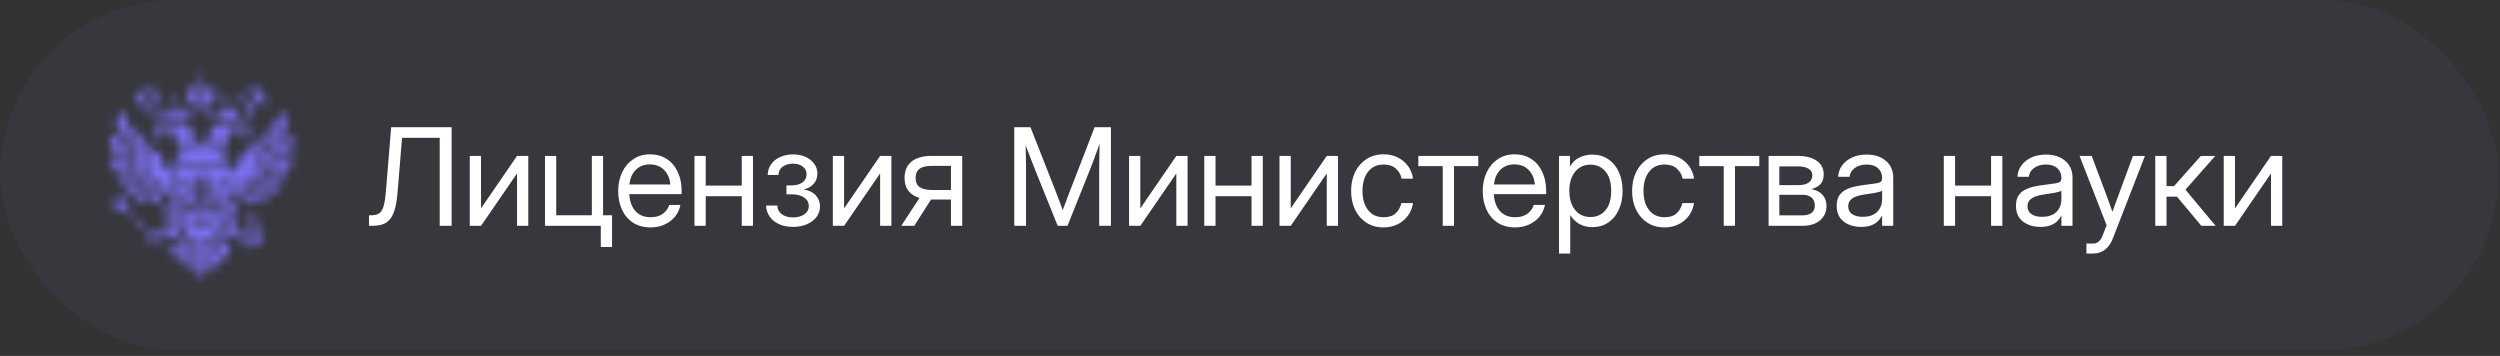 <?xml version="1.0" encoding="UTF-8"?> <svg xmlns="http://www.w3.org/2000/svg" width="295" height="42" viewBox="0 0 295 42" fill="none"><rect x="0" y="0" width="295" height="42" fill="#333333" stroke="none"/><g data-figma-bg-blur-radius="2.75303"><rect width="294.81" height="41.295" rx="20.648" fill="#37373D"></rect><mask id="mask0_2214_137" style="mask-type:alpha" maskUnits="userSpaceOnUse" x="11" y="8" width="25" height="25"><g clip-path="url(#clip1_2214_137)"><path d="M29.874 26.541C29.799 26.541 29.748 26.604 29.748 26.679C29.748 26.755 29.811 26.817 29.874 26.817C29.95 26.817 30 26.755 30 26.679C30 26.604 29.95 26.541 29.874 26.541Z" fill="white"></path><path d="M30.301 27.772C30.301 27.848 30.364 27.91 30.427 27.91C30.502 27.91 30.553 27.848 30.553 27.772C30.553 27.697 30.49 27.634 30.427 27.634C30.352 27.634 30.301 27.697 30.301 27.772Z" fill="white"></path><path d="M29.874 27.634C29.799 27.634 29.748 27.697 29.748 27.772C29.748 27.848 29.811 27.91 29.874 27.91C29.95 27.91 30 27.848 30 27.772C30 27.697 29.95 27.634 29.874 27.634Z" fill="white"></path><path d="M30.842 27.772C30.842 27.848 30.905 27.91 30.968 27.91C31.043 27.91 31.093 27.848 31.093 27.772C31.093 27.697 31.03 27.634 30.968 27.634C30.905 27.634 30.842 27.697 30.842 27.772Z" fill="white"></path><path d="M29.698 25.322L29.723 25.636L29.459 25.599V25.95L29.723 25.925L29.698 26.252H30.05L30.025 25.925L30.289 25.95V25.599L30.025 25.636L30.05 25.322H29.698Z" fill="white"></path><path d="M30.101 26.44V27.559H31.181C31.093 26.981 30.654 26.528 30.101 26.44Z" fill="white"></path><path d="M29.874 27.081C29.799 27.081 29.748 27.144 29.748 27.22C29.748 27.295 29.811 27.358 29.874 27.358C29.95 27.358 30 27.295 30 27.22C30 27.144 29.95 27.081 29.874 27.081Z" fill="white"></path><path d="M30.326 28.514C30.289 28.514 30.201 28.79 30.289 28.991C30.339 29.092 30.44 29.142 30.527 29.117C30.616 29.092 30.641 29.004 30.641 28.941C30.666 28.727 30.465 28.514 30.326 28.514Z" fill="white"></path><path d="M29.422 28.514C29.284 28.514 29.095 28.715 29.095 28.941C29.095 29.004 29.12 29.092 29.208 29.117C29.296 29.142 29.409 29.104 29.447 28.991C29.535 28.803 29.46 28.514 29.422 28.514Z" fill="white"></path><path d="M29.874 28.363C29.761 28.363 29.485 28.928 29.698 29.217C29.736 29.267 29.811 29.305 29.874 29.305C29.95 29.305 30.012 29.28 30.05 29.217C30.264 28.941 29.987 28.363 29.874 28.363Z" fill="white"></path><path d="M28.542 27.772C28.542 27.659 28.567 27.559 28.567 27.559H29.648V27.471V26.679V26.453C29.12 26.541 28.706 26.956 28.58 27.471C28.555 27.509 28.454 27.534 28.379 27.534C27.977 27.483 27.172 27.333 27.172 27.169C27.172 26.93 27.336 26.83 27.499 26.83C27.725 26.83 27.977 26.956 28.178 26.654C27.436 26.692 28.002 25.624 27.399 25.423C27.424 25.699 27.399 26.177 27.298 26.428C27.298 26.428 27.084 26.202 26.833 26.114C26.846 26.315 26.821 26.717 26.72 26.905C26.72 26.905 26.469 26.667 26.192 26.579C26.444 26.93 26.431 27.446 26.368 27.76C26.343 27.848 26.419 27.961 26.607 27.948C26.896 27.936 27.901 27.973 28.341 28.162C28.479 28.212 28.592 28.275 28.655 28.375C28.706 28.501 28.819 28.702 28.957 28.815C29.02 28.589 29.284 28.35 29.459 28.363C29.51 28.363 29.573 28.451 29.585 28.539C29.598 28.463 29.736 28.237 29.874 28.237C30 28.237 30.125 28.426 30.176 28.576C30.188 28.476 30.251 28.375 30.301 28.375C30.477 28.375 30.703 28.526 30.779 28.79C30.842 28.702 31.156 28.313 31.193 28.049H28.567C28.567 27.998 28.542 27.885 28.542 27.772Z" fill="white"></path><path d="M29.209 27.772C29.209 27.848 29.271 27.91 29.334 27.91C29.397 27.91 29.46 27.848 29.46 27.772C29.46 27.697 29.397 27.634 29.334 27.634C29.259 27.634 29.209 27.697 29.209 27.772Z" fill="white"></path><path d="M28.668 27.772C28.668 27.848 28.731 27.91 28.794 27.91C28.869 27.91 28.919 27.848 28.919 27.772C28.919 27.697 28.857 27.634 28.794 27.634C28.731 27.634 28.668 27.697 28.668 27.772Z" fill="white"></path><path d="M18.327 28.313C18.289 28.35 18.176 28.639 18.226 28.815C18.251 28.891 18.289 28.916 18.352 28.916C18.427 28.916 18.465 28.878 18.477 28.803C18.503 28.627 18.377 28.35 18.327 28.313Z" fill="white"></path><path d="M19.256 29.092C19.193 29.154 19.131 29.205 19.105 29.23C19.131 29.255 19.193 29.293 19.281 29.293C19.332 29.293 19.369 29.28 19.42 29.255C19.508 29.117 19.42 28.966 19.382 28.928C19.357 28.966 19.319 29.029 19.256 29.092Z" fill="white"></path><path d="M18.917 28.752C19.005 28.652 19.043 28.589 19.018 28.526C18.98 28.451 18.779 28.212 18.515 27.961C18.503 28.011 18.49 28.061 18.477 28.124C18.654 28.363 18.729 28.627 18.666 28.84C18.691 28.853 18.704 28.865 18.704 28.865C18.767 28.878 18.855 28.803 18.917 28.752Z" fill="white"></path><path d="M19.257 28.765C19.269 28.727 19.257 28.69 19.244 28.664C19.232 28.652 19.232 28.652 19.232 28.652C19.219 28.652 19.181 28.69 19.143 28.74C19.118 28.777 19.081 28.815 19.043 28.866C19.005 28.916 18.955 28.953 18.93 28.979C18.892 29.016 18.855 29.054 18.855 29.067C18.855 29.067 18.855 29.079 18.867 29.079C18.88 29.092 18.905 29.104 18.93 29.104C18.968 29.104 19.043 29.092 19.156 28.966C19.219 28.878 19.244 28.803 19.257 28.765Z" fill="white"></path><path d="M17.61 27.446C17.61 27.446 17.573 27.483 17.56 27.521C17.61 27.521 17.686 27.534 17.736 27.546C17.736 27.496 17.723 27.421 17.736 27.358C17.673 27.37 17.623 27.421 17.61 27.446Z" fill="white"></path><path d="M18.276 27.521C18.276 27.521 18.791 27.986 18.967 28.149C19.005 28.187 19.068 28.2 19.118 28.162C19.156 28.149 19.193 28.124 19.231 28.112C19.746 27.923 20.601 27.91 20.915 27.923C21.103 27.936 21.166 27.823 21.154 27.735C21.091 27.446 21.078 26.918 21.33 26.553C21.066 26.641 20.802 26.88 20.802 26.88C20.714 26.692 20.676 26.29 20.689 26.089C20.45 26.177 20.224 26.403 20.224 26.403C20.123 26.151 20.098 25.674 20.123 25.398C19.52 25.599 20.086 26.667 19.344 26.629C19.545 26.93 19.797 26.805 20.023 26.805C20.186 26.805 20.375 26.905 20.349 27.144C20.324 27.32 19.344 27.534 18.942 27.534C18.666 27.534 18.477 27.446 18.339 27.257C18.276 27.169 18.201 27.119 18.125 27.131C18.025 27.144 17.924 27.245 17.924 27.471C17.924 27.634 17.987 27.986 18.176 27.986C18.326 27.973 18.326 27.697 18.276 27.521Z" fill="white"></path><path d="M17.284 27.358C17.309 27.37 17.334 27.358 17.346 27.345C17.271 27.445 17.271 27.508 17.309 27.546C17.359 27.596 17.397 27.508 17.522 27.37C17.648 27.232 17.736 27.194 17.686 27.144C17.648 27.106 17.585 27.106 17.485 27.194C17.497 27.169 17.497 27.144 17.497 27.119C17.459 26.993 17.259 26.842 17.158 26.842C17.145 26.842 17.133 26.842 17.108 26.855C17.158 26.779 17.145 26.717 17.108 26.692C17.07 26.654 17.057 26.679 17.02 26.729C17.02 26.692 17.02 26.654 16.982 26.604C16.819 26.365 15.977 25.561 15.788 25.485C15.675 25.435 15.637 25.498 15.637 25.498C15.637 25.498 15.575 25.536 15.625 25.661C15.713 25.85 16.517 26.692 16.756 26.842C16.806 26.88 16.844 26.88 16.881 26.88C16.831 26.918 16.819 26.943 16.844 26.981C16.869 27.006 16.932 27.018 17.007 26.968C17.007 26.981 16.995 26.993 16.995 27.018C17.007 27.119 17.171 27.32 17.284 27.358Z" fill="white"></path><path d="M17.887 27.948C17.887 27.86 17.723 27.722 17.535 27.722C17.259 27.722 17.133 27.898 17.133 27.986C17.133 28.162 17.296 28.174 17.346 28.187C17.547 28.2 17.862 27.999 17.887 27.948Z" fill="white"></path><path d="M17.648 28.375C17.573 28.476 17.548 28.564 17.56 28.652C17.585 28.765 17.686 28.803 17.786 28.803C17.887 28.803 17.975 28.752 18.025 28.677C18.138 28.514 18.138 28.137 18.101 28.086C18 28.099 17.774 28.212 17.648 28.375Z" fill="white"></path><path d="M15.185 24.48C15.11 24.405 14.947 24.518 14.846 24.468C14.884 24.229 15.059 24.48 15.223 24.304C15.286 24.229 15.248 24.128 15.21 24.091C15.135 24.166 15.034 24.141 15.022 24.103C15.21 23.663 14.846 23.173 14.494 23.236C14.557 23.324 14.582 23.651 14.557 23.739C14.695 23.839 14.595 24.066 14.444 23.99C14.343 23.952 14.167 23.701 14.368 23.525C14.368 23.462 14.255 23.45 14.142 23.601C14.23 23.324 13.703 23.412 13.602 23.475C13.539 23.588 13.476 24.128 13.74 24.028C13.602 24.154 13.614 24.267 13.677 24.267C13.841 24.053 14.079 24.229 14.13 24.329C14.193 24.48 13.979 24.581 13.878 24.455C13.79 24.493 13.489 24.48 13.388 24.405C13.338 24.769 13.828 25.121 14.255 24.92C14.293 24.933 14.318 25.033 14.255 25.108C14.293 25.146 14.394 25.184 14.456 25.108C14.62 24.933 14.368 24.769 14.607 24.719C14.657 24.819 14.557 24.983 14.632 25.071C14.758 25.196 14.921 24.958 15.072 24.945C15.085 24.769 15.311 24.606 15.185 24.48ZM13.878 23.915C13.878 23.915 13.79 23.852 13.891 23.751C13.992 23.651 14.054 23.726 14.054 23.726C14.054 23.726 14.142 23.927 14.18 24.028C14.079 24.003 13.878 23.915 13.878 23.915ZM14.683 24.543C14.632 24.556 14.507 24.656 14.456 24.593L14.18 24.317L14.318 24.166L14.456 24.015L14.733 24.292C14.796 24.367 14.695 24.493 14.683 24.543Z" fill="white"></path><path d="M15.261 24.995C15.236 24.995 15.198 24.995 15.173 25.033C15.148 25.058 15.135 25.108 15.148 25.159C15.16 25.209 15.185 25.272 15.236 25.309C15.286 25.36 15.361 25.398 15.424 25.398C15.449 25.398 15.487 25.398 15.512 25.36C15.575 25.297 15.537 25.171 15.449 25.083C15.386 25.033 15.323 24.995 15.261 24.995Z" fill="white"></path><path d="M14.469 24.166L14.394 24.241L14.318 24.317C14.318 24.317 14.469 24.518 14.595 24.442C14.67 24.317 14.469 24.166 14.469 24.166Z" fill="white"></path><path d="M29.045 23.412C29.045 23.45 28.831 23.563 28.693 23.274C28.542 23.249 28.392 23.198 28.291 23.161C28.467 23.512 28.618 23.802 28.869 23.965C29.233 24.204 29.811 24.153 30 23.89C29.686 23.714 29.296 23.274 29.095 22.834C29.058 22.934 28.982 23.11 28.919 23.224C28.944 23.286 28.995 23.362 29.045 23.412Z" fill="white"></path><path d="M32.538 17.946C32.953 17.77 33.518 17.381 33.782 17.104C33.82 17.154 33.908 17.381 33.606 17.632C33.393 17.82 32.94 18.021 32.601 18.16C32.45 18.386 32.161 18.637 31.747 18.914C32.538 18.788 33.506 18.474 33.971 18.009C34.863 17.142 34.386 16.074 34.272 15.848C33.694 16.564 32.601 17.318 31.571 17.733C31.923 17.783 32.287 17.858 32.538 17.946Z" fill="white"></path><path d="M31.885 16.338C32.4 15.911 32.965 15.056 33.053 14.755C33.166 14.842 33.229 15.081 33.066 15.37C32.789 15.86 32.299 16.275 31.872 16.614C31.859 16.928 31.721 17.293 31.583 17.557C32.211 17.142 32.928 16.501 33.254 16.087C33.681 15.534 33.857 14.981 33.769 14.44C33.794 13.825 33.355 13.196 33.166 13.046C33.053 13.724 32.362 14.88 31.759 15.534C31.834 15.747 31.872 16.061 31.885 16.338Z" fill="white"></path><path d="M31.483 20.308C31.608 20.447 31.734 20.622 31.822 20.773C32.3 20.874 32.878 20.849 32.878 20.849C32.878 20.849 32.84 21.1 32.513 21.113C32.375 21.125 31.923 21.05 31.734 20.987C31.659 21.025 31.307 21.1 30.955 21.15C31.458 21.326 32.174 21.515 32.639 21.515C32.689 21.515 32.727 21.515 32.764 21.515C33.493 21.452 33.87 20.773 33.883 20.384C33.669 20.421 33.292 20.459 32.903 20.459C32.589 20.459 31.96 20.434 31.483 20.308Z" fill="white"></path><path d="M34.511 18.398C33.858 18.738 32.701 19.102 31.797 19.09C32.023 19.228 32.249 19.391 32.387 19.529C32.764 19.504 33.292 19.391 33.594 19.265C33.594 19.316 33.606 19.555 33.254 19.668C33.016 19.743 32.639 19.743 32.375 19.756C32.161 19.894 31.822 20.032 31.545 20.133C31.797 20.17 32.111 20.195 32.4 20.195C32.89 20.195 33.317 20.145 33.594 20.057C33.832 19.969 34.649 19.605 34.511 18.398Z" fill="white"></path><path d="M30.993 21.841C31.269 21.967 31.558 22.055 31.809 22.08C31.809 22.08 31.772 22.319 31.382 22.269C31.169 22.243 30.905 22.08 30.854 22.042C30.691 22.067 30.327 22.055 30.189 22.03C30.616 22.331 31.269 22.683 31.822 22.733C31.847 22.733 31.872 22.733 31.91 22.733C32.488 22.733 32.94 22.155 33.053 21.879C32.463 21.866 31.483 21.64 30.88 21.301C30.917 21.439 30.968 21.628 30.993 21.841Z" fill="white"></path><path d="M30 22.608C30.151 22.771 30.402 22.884 30.402 22.884C30.402 22.884 30.339 23.01 30.189 23.01C30.138 23.01 30.088 22.997 30.038 22.96C29.937 22.897 29.799 22.746 29.799 22.746C29.611 22.721 29.435 22.696 29.259 22.633C29.56 23.01 30.063 23.475 30.603 23.601C30.679 23.626 30.767 23.626 30.842 23.626C31.332 23.626 31.709 23.274 31.822 23.048C31.269 22.972 30.478 22.558 30.063 22.143C30.05 22.319 30.038 22.482 30 22.608Z" fill="white"></path><path d="M26.419 28.752C26.683 28.752 26.871 28.639 26.984 28.375C26.62 28.551 26.205 28.451 25.476 28.225C25.476 28.225 25.187 28.35 25.037 28.363C25.476 28.501 26.13 28.702 26.23 28.953C26.268 29.167 26.155 29.192 26.155 29.192C25.891 28.891 25.602 28.715 24.961 28.526C24.961 28.639 24.936 28.727 24.936 28.727C24.936 28.727 24.798 28.765 24.509 28.715C24.76 28.928 25.363 29.431 25.439 29.996C25.489 30.373 25.225 30.386 25.225 30.386C25.187 29.82 24.949 29.469 24.408 28.878C24.408 28.878 24.32 29.016 24.207 29.079C24.207 29.079 24.006 29.041 23.843 28.941C23.906 29.682 23.943 31.479 23.906 31.768C23.881 31.969 23.755 32.057 23.755 32.057C23.755 32.057 23.642 31.969 23.604 31.768C23.567 31.479 23.604 29.682 23.667 28.941C23.504 29.054 23.303 29.079 23.303 29.079C23.189 29.004 23.102 28.878 23.102 28.878C22.574 29.469 22.323 29.82 22.285 30.386C22.285 30.386 22.021 30.373 22.071 29.996C22.147 29.431 22.75 28.928 23.001 28.715C22.712 28.765 22.574 28.727 22.574 28.727C22.574 28.727 22.549 28.652 22.549 28.526C21.908 28.715 21.619 28.903 21.355 29.192C21.355 29.192 21.229 29.154 21.28 28.953C21.393 28.702 22.034 28.501 22.473 28.363C22.323 28.35 22.034 28.225 22.034 28.225C21.305 28.451 20.878 28.551 20.526 28.375C20.639 28.639 20.827 28.752 21.091 28.752C20.752 28.878 20.4 29.217 20.312 29.569C20.563 30.486 21.355 30.763 21.355 30.763C21.154 30.323 21.242 29.444 22.436 28.84C21.694 29.569 21.418 30.235 21.606 30.863C21.782 31.441 22.373 31.668 22.812 31.68C22.498 30.725 22.637 29.858 23.29 29.18C23.014 29.933 22.624 32.246 23.742 32.635C24.861 32.246 24.471 29.933 24.195 29.18C24.836 29.871 24.974 30.725 24.672 31.68C25.112 31.668 25.69 31.441 25.878 30.863C26.08 30.235 25.791 29.569 25.049 28.84C26.243 29.444 26.331 30.323 26.13 30.763C26.13 30.763 26.921 30.486 27.173 29.569C27.11 29.217 26.758 28.878 26.419 28.752Z" fill="white"></path><path d="M18.678 23.965C18.917 23.802 19.081 23.512 19.256 23.161C19.156 23.198 19.005 23.249 18.854 23.274C18.703 23.55 18.503 23.45 18.503 23.412C18.553 23.362 18.603 23.286 18.641 23.224C18.578 23.11 18.503 22.934 18.465 22.834C18.251 23.274 17.874 23.714 17.56 23.89C17.723 24.141 18.314 24.191 18.678 23.965Z" fill="white"></path><path d="M15.776 18.926C15.361 18.65 15.072 18.399 14.921 18.172C14.582 18.034 14.13 17.833 13.916 17.645C13.615 17.393 13.715 17.167 13.74 17.117C14.004 17.393 14.582 17.783 14.984 17.959C15.236 17.858 15.6 17.783 15.939 17.745C14.921 17.343 13.816 16.577 13.238 15.86C13.125 16.087 12.647 17.155 13.539 18.022C14.017 18.474 14.984 18.801 15.776 18.926Z" fill="white"></path><path d="M15.952 17.544C15.814 17.28 15.675 16.916 15.663 16.602C15.236 16.262 14.758 15.848 14.469 15.358C14.306 15.081 14.369 14.83 14.482 14.742C14.57 15.043 15.135 15.898 15.65 16.325C15.65 16.049 15.701 15.735 15.776 15.496C15.173 14.842 14.482 13.699 14.369 13.008C14.18 13.159 13.74 13.787 13.765 14.403C13.69 14.943 13.866 15.496 14.281 16.049C14.607 16.501 15.324 17.129 15.952 17.544Z" fill="white"></path><path d="M15.713 20.773C15.801 20.622 15.927 20.447 16.052 20.308C15.575 20.447 14.947 20.472 14.62 20.472C14.23 20.472 13.853 20.447 13.64 20.396C13.665 20.786 14.029 21.464 14.758 21.527C14.796 21.527 14.833 21.527 14.884 21.527C15.336 21.527 16.065 21.339 16.567 21.163C16.216 21.113 15.864 21.037 15.788 20.999C15.6 21.05 15.16 21.125 15.009 21.125C14.683 21.113 14.645 20.861 14.645 20.861C14.645 20.861 15.248 20.874 15.713 20.773Z" fill="white"></path><path d="M13.954 20.057C14.23 20.145 14.657 20.195 15.148 20.195C15.437 20.195 15.751 20.17 16.002 20.133C15.726 20.044 15.386 19.894 15.173 19.756C14.896 19.756 14.532 19.743 14.293 19.668C13.941 19.555 13.941 19.316 13.954 19.265C14.255 19.391 14.771 19.504 15.16 19.529C15.298 19.391 15.524 19.228 15.751 19.09C14.846 19.102 13.69 18.738 13.037 18.398C12.886 19.605 13.703 19.969 13.954 20.057Z" fill="white"></path><path d="M15.625 22.746C15.65 22.746 15.675 22.746 15.713 22.746C16.266 22.696 16.919 22.344 17.346 22.042C17.208 22.067 16.856 22.08 16.68 22.055C16.618 22.093 16.366 22.256 16.153 22.281C15.763 22.331 15.725 22.093 15.725 22.093C15.977 22.067 16.266 21.98 16.542 21.854C16.567 21.64 16.618 21.464 16.655 21.326C16.052 21.665 15.072 21.904 14.481 21.904C14.607 22.168 15.059 22.746 15.625 22.746Z" fill="white"></path><path d="M16.693 23.638C16.768 23.638 16.857 23.626 16.932 23.613C17.46 23.488 17.975 23.023 18.276 22.646C18.101 22.696 17.924 22.733 17.736 22.759C17.736 22.759 17.598 22.922 17.497 22.972C17.447 22.997 17.397 23.023 17.346 23.023C17.196 23.023 17.133 22.897 17.133 22.897C17.133 22.897 17.372 22.784 17.535 22.62C17.51 22.495 17.485 22.331 17.485 22.155C17.07 22.583 16.279 22.985 15.726 23.06C15.826 23.286 16.216 23.638 16.693 23.638Z" fill="white"></path><path d="M23.566 9.967C23.566 10.08 23.654 10.181 23.767 10.181C23.881 10.181 23.968 10.08 23.968 9.967C23.968 9.854 23.881 9.753 23.767 9.753C23.654 9.753 23.566 9.854 23.566 9.967Z" fill="white"></path><path d="M23.63 9.515H23.906L23.881 9.188L24.182 9.213V8.949L23.881 8.987L23.906 8.648H23.63L23.655 8.987L23.353 8.949V9.213L23.655 9.188L23.63 9.515Z" fill="white"></path><path d="M22.662 12.832C22.687 12.845 22.725 12.845 22.762 12.845H24.76C24.798 12.845 24.836 12.845 24.861 12.832C24.924 12.807 24.961 12.757 24.974 12.681H22.549C22.561 12.757 22.599 12.807 22.662 12.832Z" fill="white"></path><path d="M24.861 12.53C24.886 12.53 24.898 12.518 24.898 12.493V12.342C24.898 12.317 24.886 12.304 24.861 12.304H22.674C22.649 12.304 22.637 12.317 22.637 12.342V12.493C22.637 12.518 22.649 12.53 22.674 12.53H24.861Z" fill="white"></path><path d="M25.087 12.154C25.137 12.078 25.426 11.538 25.426 10.998C25.426 10.508 24.811 10.231 24.446 10.219C24.408 10.922 24.132 12.028 23.767 12.028C23.428 12.028 23.139 10.935 23.089 10.219C22.725 10.231 22.109 10.508 22.109 10.998C22.109 11.55 22.385 12.091 22.448 12.154H25.087Z" fill="white"></path><path d="M23.767 11.676C23.931 11.676 24.157 11.136 24.207 10.633C24.207 10.533 24.044 10.369 23.767 10.369C23.491 10.369 23.328 10.533 23.328 10.633C23.378 11.098 23.604 11.676 23.767 11.676Z" fill="white"></path><path d="M26.934 19.881C26.934 19.818 26.884 19.756 26.808 19.756H20.739C20.677 19.756 20.614 19.806 20.614 19.881V24.04V24.053V24.078C20.614 24.078 20.601 24.292 20.727 24.556C20.865 24.857 21.368 25.36 22.034 25.699C22.963 26.177 23.516 26.553 23.78 26.767C24.057 26.553 24.597 26.164 25.527 25.699C26.193 25.36 26.695 24.857 26.834 24.556C26.959 24.292 26.934 24.066 26.934 24.066V19.881ZM24.886 21.402L24.898 21.439C24.986 21.741 25.037 22.055 25.074 22.369C25.326 22.57 25.552 22.771 25.74 22.985C26.117 22.558 26.306 22.156 26.318 21.841H26.306C26.13 21.841 25.992 21.703 25.992 21.527C25.992 21.465 26.017 21.414 26.042 21.364C25.879 21.276 25.665 21.251 25.502 21.251C25.351 21.251 25.2 21.264 25.024 21.301C25.012 21.301 25.012 21.301 24.999 21.314L24.949 21.326L24.961 21.289C24.974 21.251 24.999 21.201 24.999 21.175V21.163H25.012C25.514 21.075 25.904 21.113 26.155 21.264C26.205 21.238 26.256 21.213 26.318 21.213C26.494 21.213 26.633 21.351 26.633 21.527C26.633 21.653 26.557 21.753 26.469 21.804C26.482 22.156 26.256 22.62 25.841 23.098C25.866 23.123 25.879 23.148 25.904 23.173C25.916 23.186 25.929 23.211 25.941 23.224L25.954 23.236L25.941 23.249C25.916 23.274 25.904 23.299 25.879 23.324L25.866 23.337L25.853 23.324H25.841C25.828 23.312 25.816 23.287 25.803 23.274C25.791 23.249 25.765 23.236 25.753 23.211C25.703 23.261 25.652 23.312 25.602 23.362L25.564 23.4C25.489 23.45 25.414 23.462 25.351 23.437L25.326 23.425L25.351 23.412C25.477 23.299 25.577 23.198 25.665 23.098C25.502 22.922 25.313 22.746 25.112 22.583C25.125 22.759 25.137 22.935 25.137 23.098C25.137 23.249 25.125 23.412 25.112 23.613V23.626H25.099C25.074 23.638 25.037 23.663 24.986 23.689L24.961 23.701V23.663C24.974 23.462 24.986 23.274 24.986 23.098C24.986 23.035 24.986 22.972 24.986 22.922V22.884C24.986 22.771 24.961 22.407 24.924 22.181H24.911V22.168C24.886 21.967 24.836 21.766 24.798 21.578V21.565L24.811 21.552L24.823 21.54C24.848 21.515 24.873 21.49 24.886 21.465V21.402ZM22.825 20.924C23.076 20.334 23.416 20.007 23.78 20.007C24.145 20.007 24.484 20.334 24.735 20.924L24.748 20.937L24.735 20.949C24.723 20.962 24.685 20.974 24.635 21L24.622 21.012L24.609 21C24.383 20.472 24.082 20.17 23.78 20.17C23.479 20.17 23.177 20.472 22.951 21L22.938 21.012L22.926 21C22.875 20.974 22.838 20.962 22.825 20.949L22.813 20.937L22.825 20.924ZM22.737 21.088C22.825 21.138 23.051 21.251 23.29 21.175C23.504 21.113 23.78 21.113 23.78 21.113C23.78 21.113 24.057 21.113 24.27 21.175C24.509 21.251 24.735 21.138 24.823 21.088C24.836 21.075 24.861 21.088 24.848 21.113C24.823 21.213 24.735 21.477 24.371 21.565C24.019 21.653 23.855 22.055 23.805 22.218C23.805 22.244 23.768 22.244 23.768 22.218C23.717 22.055 23.554 21.653 23.202 21.565C22.825 21.477 22.737 21.226 22.725 21.113C22.7 21.088 22.725 21.075 22.737 21.088ZM23.34 22.093C23.403 22.093 23.466 22.068 23.516 22.043C23.554 22.105 23.579 22.168 23.592 22.206C23.516 22.244 23.441 22.281 23.353 22.281C23.089 22.281 22.863 22.068 22.863 21.791C22.863 21.728 22.875 21.666 22.901 21.615C22.951 21.64 23.001 21.666 23.064 21.691C23.051 21.728 23.039 21.766 23.039 21.804C23.039 21.955 23.177 22.093 23.34 22.093ZM23.202 21.791C23.202 21.766 23.202 21.753 23.215 21.741C23.29 21.779 23.366 21.829 23.416 21.904C23.391 21.917 23.366 21.929 23.34 21.929C23.265 21.929 23.202 21.867 23.202 21.791ZM23.34 22.432C23.453 22.432 23.567 22.394 23.667 22.344C23.692 22.369 23.73 22.47 23.78 22.47C23.818 22.47 23.855 22.369 23.893 22.344C23.994 22.407 24.107 22.432 24.22 22.432C24.396 22.432 24.547 22.357 24.672 22.244C24.672 22.244 24.672 22.256 24.685 22.256C24.748 22.445 24.748 22.709 24.735 22.809C24.723 22.91 24.697 23.023 24.672 23.111C24.635 23.236 24.597 23.324 24.597 23.324C24.597 23.324 24.584 23.349 24.572 23.4C24.534 23.488 24.471 23.663 24.383 23.852C24.195 23.739 23.969 23.676 23.742 23.676C23.529 23.676 23.328 23.726 23.152 23.827C23.076 23.663 23.014 23.5 22.976 23.412C22.951 23.362 22.938 23.324 22.938 23.324C22.938 23.324 22.888 23.211 22.85 23.073C22.825 22.985 22.8 22.897 22.8 22.809C22.788 22.734 22.788 22.47 22.85 22.269C22.863 22.244 22.875 22.206 22.888 22.181C22.963 22.344 23.139 22.432 23.34 22.432ZM24.207 22.093C24.371 22.093 24.509 21.955 24.509 21.791C24.509 21.753 24.496 21.716 24.484 21.678C24.547 21.653 24.597 21.628 24.647 21.603C24.672 21.666 24.685 21.716 24.685 21.779C24.685 22.043 24.471 22.269 24.195 22.269C24.107 22.269 24.019 22.244 23.944 22.193C23.956 22.143 23.981 22.093 24.019 22.03C24.082 22.08 24.145 22.093 24.207 22.093ZM24.132 21.892C24.182 21.829 24.258 21.766 24.333 21.728C24.346 21.741 24.346 21.766 24.346 21.779C24.346 21.854 24.283 21.917 24.207 21.917C24.17 21.929 24.145 21.917 24.132 21.892ZM21.229 21.188C21.292 21.188 21.342 21.213 21.393 21.238C21.556 21.138 21.77 21.075 22.046 21.075C22.197 21.075 22.348 21.088 22.524 21.113H22.549V21.125C22.561 21.15 22.574 21.201 22.586 21.238L22.599 21.276L22.549 21.264C22.536 21.264 22.511 21.251 22.498 21.251C22.335 21.226 22.184 21.213 22.046 21.213C21.87 21.213 21.657 21.238 21.493 21.326C21.518 21.377 21.544 21.427 21.544 21.49C21.544 21.666 21.405 21.804 21.229 21.804C21.242 22.105 21.443 22.507 21.807 22.947C21.996 22.734 22.222 22.533 22.473 22.331C22.511 22.017 22.561 21.716 22.649 21.402L22.662 21.364L22.687 21.389C22.712 21.414 22.725 21.439 22.75 21.465C22.762 21.477 22.762 21.477 22.762 21.477L22.775 21.49V21.502C22.725 21.691 22.687 21.892 22.662 22.093V22.105H22.649C22.624 22.256 22.611 22.457 22.599 22.658C22.586 22.797 22.586 22.922 22.586 23.035C22.586 23.186 22.599 23.337 22.611 23.525V23.55L22.586 23.538C22.549 23.525 22.511 23.513 22.486 23.513H22.473V23.5C22.461 23.362 22.448 23.198 22.448 23.035C22.448 22.859 22.461 22.683 22.473 22.52C22.272 22.683 22.084 22.859 21.92 23.035C22.059 23.186 22.222 23.337 22.41 23.5L22.436 23.525L22.398 23.538C22.335 23.55 22.272 23.55 22.209 23.525C22.046 23.387 21.92 23.261 21.82 23.148C21.795 23.173 21.782 23.198 21.757 23.224L21.744 23.249C21.719 23.261 21.682 23.274 21.657 23.287L21.644 23.299L21.631 23.287C21.619 23.274 21.619 23.274 21.606 23.261C21.594 23.261 21.594 23.249 21.581 23.249L21.569 23.236L21.581 23.224C21.631 23.161 21.682 23.098 21.732 23.048C21.317 22.57 21.104 22.118 21.104 21.766C21.003 21.716 20.928 21.603 20.928 21.477C20.903 21.339 21.041 21.188 21.229 21.188ZM24.785 25.071C24.597 25.573 24.346 25.913 24.082 26.064C24.057 26.214 23.931 26.327 23.768 26.327C23.604 26.327 23.479 26.214 23.453 26.064C23.177 25.913 22.938 25.573 22.75 25.083L22.737 25.071L22.875 25.033V25.046C23.039 25.473 23.24 25.762 23.453 25.913C23.504 25.787 23.617 25.699 23.755 25.699C23.893 25.699 24.006 25.787 24.057 25.913C24.27 25.762 24.471 25.473 24.635 25.058V25.046H24.647C24.685 25.046 24.723 25.058 24.748 25.058H24.773L24.785 25.071ZM23.491 25.046C23.491 24.945 23.529 24.681 23.567 24.581C23.617 24.543 23.692 24.518 23.768 24.518C23.855 24.518 23.931 24.543 23.994 24.593C24.031 24.694 24.057 24.945 24.057 25.046C24.057 25.146 23.818 25.222 23.78 25.234C23.73 25.222 23.491 25.159 23.491 25.046ZM26.708 24.04C26.695 24.066 26.67 24.078 26.645 24.091C26.62 24.103 26.582 24.103 26.544 24.116H26.519C26.469 24.116 26.419 24.103 26.381 24.091C26.369 24.078 26.356 24.078 26.343 24.066C26.256 24.078 26.092 24.128 26.042 24.154C26.067 24.154 26.281 24.179 26.444 24.292C26.519 24.329 26.658 24.367 26.708 24.367C26.708 24.392 26.457 24.568 25.992 24.468L25.866 24.442C25.652 24.38 25.439 24.355 25.225 24.38C25.25 24.392 25.275 24.392 25.288 24.405C25.351 24.43 25.401 24.455 25.451 24.48C25.464 24.48 25.464 24.493 25.464 24.493C25.477 24.493 25.489 24.493 25.502 24.493C25.527 24.493 25.539 24.505 25.564 24.505C25.59 24.518 25.615 24.53 25.64 24.543C25.677 24.568 25.703 24.593 25.728 24.618C25.74 24.631 25.753 24.656 25.753 24.669C25.765 24.706 25.753 24.744 25.728 24.782C25.64 24.882 25.552 24.882 25.451 24.782C25.451 24.782 25.439 24.769 25.439 24.757C25.426 24.744 25.389 24.706 25.376 24.656C25.376 24.644 25.363 24.631 25.363 24.618H25.351C25.313 24.581 25.275 24.556 25.225 24.543C25.137 24.505 25.049 24.48 24.974 24.468C24.949 24.468 24.936 24.468 24.911 24.455C24.986 24.505 25.049 24.556 25.087 24.618L25.099 24.631C25.15 24.706 25.137 24.782 25.175 24.845C25.25 25.008 25.275 25.008 25.338 25.071C25.275 25.096 24.898 25.083 24.71 24.832C24.697 24.82 24.697 24.807 24.685 24.794C24.647 24.706 24.609 24.593 24.584 24.53C24.559 24.455 24.597 24.392 24.559 24.367C24.509 24.342 24.484 24.38 24.484 24.38C24.484 24.38 24.484 24.38 24.471 24.392L24.459 24.405C24.446 24.417 24.433 24.43 24.433 24.442L24.421 24.455C24.408 24.468 24.408 24.48 24.408 24.48L24.396 24.493C24.396 24.505 24.383 24.505 24.383 24.505L24.371 24.518C24.358 24.53 24.346 24.53 24.333 24.518L24.32 24.53C24.32 24.53 24.308 24.543 24.295 24.543C24.27 24.556 24.245 24.556 24.22 24.556C24.195 24.556 24.17 24.543 24.17 24.518C24.17 24.505 24.17 24.493 24.182 24.48H24.17C24.157 24.48 24.145 24.493 24.119 24.493C24.094 24.493 24.082 24.48 24.069 24.468C24.057 24.455 24.057 24.43 24.069 24.417C24.082 24.405 24.069 24.405 24.069 24.405C24.057 24.417 24.031 24.43 24.019 24.442C24.006 24.455 23.981 24.442 23.969 24.43C23.956 24.417 23.944 24.405 23.944 24.38V24.355V24.342V24.329C23.944 24.329 23.944 24.329 23.944 24.317H23.931H23.918C23.918 24.317 23.918 24.317 23.906 24.317C23.868 24.304 23.83 24.304 23.805 24.292H23.793C23.793 24.292 23.793 24.292 23.78 24.292C23.755 24.304 23.717 24.317 23.68 24.329C23.68 24.329 23.68 24.329 23.667 24.329H23.654C23.642 24.329 23.642 24.329 23.629 24.342C23.629 24.342 23.629 24.329 23.617 24.329C23.617 24.329 23.617 24.317 23.604 24.317C23.617 24.304 23.617 24.292 23.617 24.292V24.279C23.617 24.279 23.617 24.279 23.604 24.279C23.592 24.279 23.567 24.279 23.554 24.279C23.554 24.292 23.554 24.304 23.541 24.317L23.529 24.329C23.529 24.342 23.529 24.355 23.529 24.355V24.367V24.38C23.529 24.392 23.529 24.417 23.516 24.43C23.504 24.442 23.479 24.442 23.466 24.442C23.453 24.442 23.453 24.43 23.441 24.43C23.428 24.43 23.428 24.417 23.416 24.417C23.416 24.417 23.416 24.417 23.403 24.405C23.403 24.405 23.403 24.405 23.391 24.392C23.391 24.392 23.391 24.38 23.378 24.38V24.392C23.378 24.392 23.378 24.392 23.378 24.405L23.391 24.417C23.391 24.417 23.403 24.43 23.403 24.442C23.416 24.455 23.403 24.48 23.403 24.493C23.391 24.518 23.366 24.518 23.34 24.518C23.34 24.518 23.328 24.518 23.315 24.518C23.303 24.518 23.303 24.505 23.29 24.505C23.303 24.518 23.303 24.53 23.303 24.556C23.303 24.581 23.277 24.593 23.252 24.593C23.24 24.593 23.215 24.593 23.202 24.593C23.202 24.593 23.189 24.593 23.189 24.581C23.189 24.581 23.177 24.568 23.164 24.568C23.152 24.556 23.152 24.556 23.139 24.556C23.127 24.568 23.114 24.568 23.102 24.556L23.089 24.543C23.076 24.53 23.064 24.518 23.064 24.505V24.493C23.064 24.493 23.064 24.493 23.064 24.48V24.468L23.051 24.455L23.039 24.442C22.976 24.392 22.913 24.568 22.913 24.568C22.674 25.046 22.134 25.134 22.134 25.108C22.134 25.096 22.26 25.046 22.297 24.87C22.323 24.769 22.323 24.744 22.373 24.656C22.385 24.644 22.385 24.631 22.398 24.618C22.436 24.568 22.486 24.53 22.549 24.493C22.524 24.493 22.511 24.493 22.486 24.505C22.41 24.518 22.323 24.543 22.235 24.581C22.197 24.593 22.147 24.631 22.109 24.656C22.109 24.656 22.096 24.656 22.096 24.669C22.096 24.681 22.096 24.694 22.084 24.706C22.071 24.732 22.059 24.769 22.034 24.794C22.034 24.807 22.021 24.807 22.008 24.82L21.996 24.832C21.908 24.933 21.807 24.933 21.719 24.845C21.707 24.832 21.707 24.82 21.707 24.807C21.694 24.769 21.694 24.744 21.694 24.706C21.707 24.681 21.719 24.656 21.732 24.631C21.744 24.606 21.77 24.593 21.795 24.581C21.82 24.568 21.845 24.556 21.87 24.543C21.883 24.543 21.908 24.53 21.933 24.53C21.946 24.53 21.958 24.53 21.971 24.53C21.971 24.518 21.983 24.518 21.983 24.518C22.008 24.505 22.034 24.493 22.059 24.48C22.084 24.468 22.109 24.455 22.134 24.442C22.147 24.442 22.159 24.43 22.172 24.43C21.971 24.417 21.757 24.442 21.556 24.505C21.518 24.518 21.481 24.53 21.43 24.53C21.179 24.593 20.714 24.455 20.714 24.43C20.714 24.405 20.827 24.405 20.978 24.329C21.066 24.279 21.141 24.229 21.217 24.216C21.28 24.204 21.405 24.191 21.443 24.191C21.393 24.166 21.166 24.128 21.091 24.116C21.079 24.128 21.066 24.128 21.053 24.141C21.003 24.166 20.953 24.166 20.903 24.166C20.865 24.166 20.827 24.154 20.802 24.141C20.777 24.128 20.752 24.116 20.727 24.091C20.714 24.066 20.689 24.028 20.702 23.965C20.727 23.852 20.827 23.814 20.94 23.852C21.003 23.877 21.053 23.902 21.091 23.94C21.104 23.953 21.104 23.953 21.116 23.965C21.192 23.978 21.28 24.003 21.38 24.053C21.481 24.091 21.556 24.116 21.619 24.128C21.606 24.116 21.581 24.103 21.556 24.091C21.544 24.078 21.518 24.066 21.493 24.053C21.468 24.04 21.443 24.028 21.418 24.015C21.267 23.94 21.129 23.877 21.016 23.751C20.928 23.663 20.915 23.588 20.89 23.513C20.852 23.299 20.752 23.186 20.777 23.173C20.79 23.148 21.141 23.324 21.267 23.462C21.355 23.563 21.368 23.638 21.393 23.701V23.714C21.418 23.789 21.493 23.864 21.606 23.94C21.619 23.953 21.631 23.965 21.657 23.965C21.631 23.927 21.606 23.89 21.581 23.852C21.581 23.839 21.581 23.839 21.569 23.827C21.556 23.814 21.544 23.814 21.531 23.802C21.518 23.789 21.506 23.777 21.493 23.764C21.481 23.739 21.468 23.714 21.456 23.689C21.43 23.613 21.418 23.55 21.443 23.5C21.456 23.475 21.481 23.437 21.544 23.425C21.644 23.4 21.719 23.462 21.757 23.588C21.757 23.613 21.757 23.651 21.757 23.676C21.757 23.701 21.757 23.726 21.744 23.739C21.744 23.751 21.744 23.751 21.732 23.764L21.744 23.777C21.795 23.94 21.92 24.066 22.059 24.154C21.883 24.003 21.795 23.663 21.807 23.651C21.832 23.638 21.996 23.739 22.147 23.789C22.235 23.827 22.297 23.864 22.373 23.902C22.423 23.927 22.461 23.965 22.511 24.003C22.549 24.04 22.586 24.066 22.611 24.103L22.624 24.116C22.649 24.141 22.674 24.166 22.687 24.179C22.7 24.191 22.725 24.204 22.737 24.216C22.788 24.241 22.85 24.216 22.85 24.216C22.863 24.216 22.888 24.204 22.926 24.204C22.926 24.204 22.926 24.191 22.938 24.191C22.951 24.179 22.951 24.179 22.951 24.179C22.976 24.154 23.001 24.141 23.026 24.141C23.026 24.128 23.026 24.128 23.026 24.116C23.039 24.078 23.064 24.04 23.102 24.015C23.114 24.015 23.127 24.003 23.139 24.003C23.152 24.003 23.152 24.003 23.164 24.003C23.177 24.003 23.177 24.003 23.189 24.003C23.202 24.003 23.215 24.003 23.215 24.003C23.227 23.978 23.24 23.965 23.265 23.953C23.265 23.953 23.265 23.953 23.277 23.953C23.328 23.927 23.403 23.94 23.441 23.978C23.466 24.003 23.479 24.028 23.479 24.053C23.479 24.053 23.479 24.066 23.479 24.078C23.479 24.091 23.479 24.103 23.479 24.116C23.479 24.128 23.479 24.154 23.491 24.166C23.529 24.166 23.554 24.166 23.592 24.166H23.604C23.604 24.166 23.604 24.166 23.617 24.166C23.629 24.166 23.654 24.166 23.667 24.179C23.692 24.179 23.717 24.191 23.742 24.191C23.768 24.179 23.793 24.179 23.805 24.179C23.818 24.179 23.843 24.166 23.855 24.166C23.855 24.166 23.855 24.166 23.868 24.166H23.881C23.893 24.166 23.906 24.166 23.918 24.166C23.918 24.141 23.931 24.116 23.931 24.091C23.931 24.066 23.931 24.04 23.944 24.028C23.944 24.015 23.956 24.003 23.969 23.99C23.981 23.978 23.981 23.978 23.994 23.965C24.031 23.94 24.094 23.927 24.132 23.953L24.145 23.965C24.17 23.978 24.182 23.99 24.182 24.015C24.195 24.015 24.22 24.015 24.233 24.015C24.245 24.015 24.258 24.015 24.258 24.028C24.27 24.028 24.27 24.028 24.283 24.04C24.32 24.066 24.346 24.103 24.358 24.141V24.154H24.371C24.383 24.154 24.396 24.154 24.408 24.154H24.421C24.421 24.154 24.547 24.154 24.584 24.166L24.71 24.179C24.723 24.166 24.735 24.154 24.76 24.128C24.785 24.091 24.823 24.066 24.861 24.028C24.898 23.99 24.949 23.953 24.999 23.927C25.074 23.877 25.162 23.864 25.25 23.827C25.502 23.714 25.527 23.576 25.552 23.588C25.577 23.601 25.489 24.015 25.326 24.166C25.464 24.078 25.59 23.953 25.64 23.802C25.64 23.802 25.64 23.789 25.652 23.789C25.652 23.777 25.64 23.777 25.64 23.764C25.64 23.739 25.627 23.726 25.627 23.701C25.627 23.676 25.627 23.651 25.627 23.613C25.665 23.475 25.74 23.425 25.841 23.45C25.904 23.462 25.929 23.5 25.941 23.525C25.966 23.576 25.966 23.638 25.929 23.714C25.916 23.739 25.904 23.764 25.891 23.789C25.879 23.814 25.866 23.827 25.853 23.839C25.841 23.852 25.828 23.852 25.816 23.864C25.816 23.877 25.816 23.877 25.816 23.89C25.791 23.927 25.765 23.965 25.728 24.015C25.74 24.003 25.765 23.99 25.778 23.978C25.904 23.877 25.979 23.814 25.992 23.739C26.017 23.663 26.029 23.588 26.117 23.5C26.23 23.375 26.256 23.337 26.406 23.261C26.444 23.249 26.607 23.198 26.62 23.224C26.633 23.249 26.494 23.299 26.444 23.563C26.419 23.638 26.406 23.764 26.318 23.852C26.218 23.965 26.13 23.99 25.979 24.066L25.954 24.078C25.929 24.091 25.891 24.103 25.866 24.128C25.828 24.154 25.791 24.166 25.765 24.191C25.841 24.179 25.916 24.154 26.017 24.103C26.105 24.066 26.193 24.04 26.281 24.015C26.281 24.003 26.293 23.99 26.306 23.99C26.331 23.953 26.381 23.927 26.457 23.915C26.582 23.877 26.67 23.927 26.695 24.028C26.746 23.978 26.72 24.015 26.708 24.04Z" fill="white"></path><path d="M31.068 19.014C31.445 18.838 32.073 18.424 32.324 18.122C31.973 18.009 31.269 17.934 30.867 17.921C31.696 17.356 31.721 16.149 31.482 15.27C31.294 15.973 30.791 16.539 30.452 16.891C30.477 17.23 30.377 17.833 30.188 18.198C30.465 18.298 30.779 18.461 31.005 18.625C30.854 18.813 30.527 19.115 30.326 19.266C30.502 19.442 30.791 19.781 30.917 19.969C30.729 20.108 30.314 20.271 30.1 20.346C30.201 20.56 30.352 20.949 30.402 21.226C30.163 21.264 29.824 21.289 29.472 21.289C29.485 21.552 29.447 21.955 29.409 22.193C29.082 22.168 28.706 22.03 28.53 21.955C28.442 22.306 28.215 22.658 28.203 22.683C27.889 22.344 27.6 22.206 27.323 22.218V21.992C27.6 21.98 27.889 22.105 28.115 22.319C28.215 22.143 28.316 21.804 28.354 21.628C28.555 21.741 28.869 21.854 29.158 21.892C29.183 21.653 29.208 21.326 29.17 21.062C29.447 21.088 29.761 21.088 30.062 21.025C30.012 20.799 29.824 20.422 29.698 20.221C29.987 20.145 30.326 20.007 30.502 19.906C30.364 19.718 30.1 19.416 29.924 19.266C30.138 19.127 30.452 18.863 30.578 18.7C30.364 18.562 30.05 18.399 29.799 18.311C30.138 17.821 30.226 16.853 30.151 16.413C29.836 17.431 28.944 18.185 28.404 18.537C28.379 18.549 28.354 18.575 28.328 18.6C28.303 18.625 28.203 18.75 28.253 18.901C28.266 18.939 28.266 18.989 28.278 19.014C28.316 19.215 28.316 19.517 28.027 19.793C27.788 20.032 27.474 20.032 27.298 20.02V19.479C27.298 19.404 27.235 19.354 27.172 19.354H26.808L26.645 19.165C26.645 19.165 26.821 19.178 27.022 19.152C27.223 19.14 27.436 19.039 27.436 19.039C27.436 19.039 27.21 19.039 27.11 19.014C26.997 18.989 26.72 18.889 26.494 18.625C26.419 18.524 26.343 18.424 26.293 18.323C26.079 18.147 25.878 17.909 25.727 17.582C25.64 17.368 25.577 17.041 25.564 16.828C25.501 16.891 25.413 16.979 25.313 17.104C25.149 17.331 25.061 17.657 25.061 17.657L24.999 17.896L24.873 17.682C24.86 17.67 24.697 17.393 24.672 17.016C24.659 16.853 24.672 16.69 24.684 16.564C24.622 16.602 24.559 16.639 24.483 16.69C24.182 16.903 24.019 17.142 24.019 17.142C23.855 17.343 23.78 17.506 23.742 17.607C23.704 17.519 23.629 17.356 23.466 17.142C23.466 17.142 23.302 16.903 23.001 16.69C22.925 16.639 22.863 16.602 22.8 16.564C22.812 16.69 22.825 16.853 22.812 17.016C22.787 17.393 22.611 17.67 22.611 17.682L22.486 17.896L22.448 17.682C22.448 17.682 22.36 17.356 22.197 17.13C22.109 17.004 22.021 16.916 21.945 16.853C21.92 17.067 21.87 17.393 21.782 17.607C21.644 17.934 21.43 18.172 21.216 18.348C21.166 18.449 21.103 18.562 21.015 18.65C20.789 18.914 20.513 19.014 20.4 19.039C20.287 19.064 20.073 19.064 20.073 19.064C20.073 19.064 20.299 19.165 20.488 19.178C20.689 19.19 20.865 19.19 20.865 19.19L20.701 19.379H20.337C20.262 19.379 20.211 19.442 20.211 19.504V20.045C20.035 20.057 19.721 20.057 19.482 19.819C19.193 19.542 19.193 19.241 19.231 19.039C19.244 19.002 19.256 18.964 19.256 18.926C19.306 18.763 19.206 18.637 19.181 18.625C19.156 18.6 19.131 18.587 19.105 18.562C18.553 18.185 17.673 17.431 17.359 16.413C17.284 16.853 17.371 17.821 17.711 18.311C17.459 18.411 17.145 18.562 16.932 18.7C17.07 18.851 17.384 19.115 17.585 19.266C17.409 19.416 17.145 19.705 17.007 19.906C17.183 20.007 17.535 20.145 17.811 20.221C17.686 20.434 17.485 20.811 17.447 21.025C17.748 21.088 18.062 21.088 18.339 21.062C18.301 21.326 18.326 21.653 18.352 21.892C18.641 21.854 18.942 21.741 19.156 21.628C19.193 21.804 19.306 22.143 19.395 22.319C19.621 22.105 19.91 21.992 20.186 21.992V22.218C19.922 22.218 19.621 22.357 19.306 22.683C19.294 22.671 19.08 22.319 18.98 21.955C18.804 22.043 18.427 22.168 18.1 22.193C18.05 21.955 18.025 21.552 18.037 21.289C17.686 21.289 17.359 21.264 17.108 21.226C17.145 20.949 17.296 20.56 17.409 20.346C17.195 20.271 16.781 20.108 16.592 19.969C16.718 19.781 17.007 19.442 17.183 19.266C16.982 19.102 16.655 18.813 16.504 18.625C16.731 18.449 17.057 18.298 17.321 18.198C17.133 17.833 17.02 17.23 17.057 16.891C16.718 16.539 16.215 15.973 16.027 15.27C15.788 16.149 15.813 17.368 16.643 17.921C16.241 17.934 15.537 18.009 15.185 18.122C15.424 18.411 16.065 18.838 16.442 19.014C16.153 19.127 15.612 19.416 15.399 19.617C15.688 19.793 16.303 19.994 16.605 20.057C16.429 20.195 16.077 20.598 15.952 20.824C16.19 20.899 16.693 20.962 17.02 20.987C16.919 21.201 16.806 21.578 16.768 21.829C16.932 21.841 17.459 21.816 17.711 21.753C17.686 21.967 17.698 22.357 17.736 22.52C18 22.482 18.364 22.382 18.527 22.306C18.578 22.495 18.754 22.91 18.817 23.01C18.93 22.985 19.055 22.947 19.181 22.91C19.52 22.784 19.91 22.935 20.061 23.261C20.312 23.839 20.211 24.518 19.734 24.38C19.181 24.468 19.558 25.171 19.244 25.398C19.671 25.686 19.809 24.995 20.337 25.108C20.287 25.372 20.287 25.837 20.324 26.026C20.5 25.888 20.739 25.787 20.902 25.774C20.865 25.925 20.827 26.277 20.89 26.503C21.003 26.415 21.706 26.239 21.706 26.239C21.706 26.239 21.43 26.805 21.606 27.345C21.694 27.421 22.347 27.106 22.347 26.918C22.36 27.144 22.096 27.647 21.681 27.735C22.134 28.174 22.536 28.162 22.586 28.162C22.649 28.162 22.712 28.149 22.775 28.124C22.737 28.25 22.724 28.413 22.75 28.526C22.775 28.526 22.8 28.526 22.837 28.526C22.951 28.526 23.051 28.514 23.139 28.463C23.152 28.577 23.202 28.727 23.29 28.828C23.302 28.853 23.328 28.866 23.34 28.878C23.441 28.878 23.692 28.765 23.742 28.69C23.792 28.765 24.044 28.878 24.144 28.878C24.169 28.866 24.182 28.84 24.195 28.828C24.282 28.727 24.333 28.589 24.345 28.463C24.433 28.514 24.534 28.526 24.647 28.526C24.672 28.526 24.697 28.526 24.735 28.526C24.76 28.413 24.747 28.262 24.71 28.124C24.773 28.149 24.835 28.162 24.898 28.162C24.961 28.162 25.351 28.174 25.803 27.735C25.388 27.647 25.112 27.144 25.137 26.918C25.149 27.119 25.79 27.421 25.878 27.345C26.054 26.805 25.778 26.239 25.778 26.239C25.778 26.239 26.481 26.415 26.595 26.503C26.657 26.277 26.62 25.925 26.582 25.774C26.745 25.787 26.984 25.888 27.16 26.026C27.198 25.837 27.21 25.372 27.147 25.108C27.675 24.995 27.801 25.686 28.241 25.398C27.926 25.171 28.316 24.48 27.75 24.38C27.261 24.518 27.172 23.839 27.424 23.261C27.562 22.935 27.964 22.784 28.303 22.91C28.429 22.96 28.555 22.985 28.668 23.01C28.731 22.91 28.907 22.508 28.957 22.306C29.133 22.369 29.497 22.482 29.748 22.52C29.786 22.357 29.786 21.967 29.773 21.753C30.037 21.816 30.565 21.841 30.716 21.829C30.691 21.578 30.565 21.201 30.465 20.987C30.779 20.974 31.281 20.899 31.533 20.824C31.407 20.61 31.055 20.208 30.879 20.057C31.168 19.994 31.797 19.793 32.086 19.617C31.897 19.416 31.369 19.127 31.068 19.014ZM27.022 24.644C27.009 24.681 26.984 24.719 26.959 24.769C26.946 24.782 26.946 24.794 26.934 24.807C26.909 24.832 26.896 24.87 26.871 24.895C26.858 24.907 26.846 24.933 26.833 24.945C26.796 24.983 26.77 25.021 26.733 25.071C26.708 25.096 26.682 25.121 26.657 25.146C26.632 25.171 26.62 25.184 26.595 25.209C26.569 25.234 26.532 25.272 26.494 25.297C26.481 25.31 26.456 25.335 26.444 25.347C26.356 25.423 26.268 25.485 26.18 25.561C26.054 25.649 25.928 25.737 25.79 25.812C25.74 25.837 25.69 25.862 25.64 25.888C24.521 26.466 23.956 26.905 23.792 27.044H23.78C23.616 26.905 23.064 26.453 21.933 25.888C21.882 25.862 21.832 25.837 21.782 25.812C21.644 25.737 21.506 25.649 21.392 25.561C21.292 25.498 21.204 25.423 21.128 25.347C21.103 25.335 21.091 25.31 21.078 25.297C21.041 25.272 21.015 25.234 20.978 25.209C20.953 25.184 20.94 25.171 20.915 25.146C20.89 25.121 20.865 25.096 20.84 25.071C20.802 25.033 20.764 24.983 20.739 24.945C20.726 24.933 20.714 24.907 20.701 24.895C20.676 24.87 20.651 24.832 20.639 24.807C20.626 24.794 20.613 24.782 20.613 24.769C20.588 24.732 20.563 24.681 20.55 24.644C20.4 24.317 20.425 24.053 20.425 24.053V24.041V19.68C20.425 19.605 20.488 19.555 20.55 19.555H20.927H23.792H26.657H27.034C27.11 19.555 27.16 19.617 27.16 19.68V24.041V24.053C27.147 24.041 27.172 24.317 27.022 24.644Z" fill="white"></path><path d="M26.884 12.644C26.971 12.644 27.047 12.568 27.047 12.48C27.047 12.392 26.971 12.317 26.884 12.317C26.796 12.317 26.72 12.392 26.72 12.48C26.72 12.568 26.796 12.644 26.884 12.644Z" fill="white"></path><path d="M26.884 13.573C26.997 13.573 27.085 13.146 27.085 12.945C27.085 12.832 26.997 12.757 26.884 12.757C26.771 12.757 26.683 12.832 26.683 12.945C26.683 13.159 26.771 13.573 26.884 13.573Z" fill="white"></path><path d="M26.783 12.04H26.997L26.959 11.777L27.235 11.802V11.575L26.959 11.613L26.997 11.337H26.783L26.808 11.613L26.544 11.575V11.802L26.808 11.777L26.783 12.04Z" fill="white"></path><path d="M25.916 14.076C25.992 14.088 26.067 14.101 26.143 14.114C26.155 14.114 26.155 14.114 26.168 14.114H26.18H26.205C26.218 14.114 26.23 14.114 26.243 14.114H26.281C26.306 14.114 26.331 14.114 26.344 14.114C26.356 14.114 26.369 14.114 26.394 14.114C26.419 14.114 26.432 14.114 26.457 14.114C26.658 14.101 26.871 14.063 27.047 14.013C27.236 13.975 27.462 13.925 27.675 13.913H27.688C27.701 13.913 27.713 13.913 27.726 13.913H27.738H27.751H27.764H27.776H27.789H27.801H27.814H27.839H27.852C27.864 13.913 27.864 13.913 27.877 13.913C27.939 13.699 28.002 13.435 28.002 13.297C28.002 12.995 27.839 12.669 27.261 12.568C27.261 12.932 27.085 13.812 26.871 13.812H26.846C26.633 13.812 26.457 12.932 26.457 12.568C25.879 12.669 25.715 12.995 25.715 13.297C25.715 13.46 25.791 13.8 25.866 14.026C25.904 14.038 25.904 14.063 25.916 14.076Z" fill="white"></path><path d="M28.919 12.493C28.932 12.493 28.756 12.078 29.032 11.978C29.309 11.865 28.932 11.94 29.133 11.374C29.359 10.709 29.862 10.872 29.862 10.872C29.51 10.595 29.246 10.621 29.045 10.771C28.932 10.859 28.756 11.06 28.63 11.463C28.467 11.978 28.643 12.443 28.919 12.493Z" fill="white"></path><path d="M30.201 11.525C30.226 12.355 31.608 12.694 31.608 12.694C31.608 12.694 30.804 12.116 30.968 11.701C30.968 11.701 31.495 11.927 32.098 11.827C30.817 11.563 31.231 11.161 30.93 10.834C30.616 10.495 30.101 10.457 29.975 10.445C29.648 10.419 29.636 10.432 29.246 10.508C30.101 10.52 30.189 10.972 30.201 11.525Z" fill="white"></path><path d="M30.012 13.071C30.201 12.417 29.862 12.128 29.862 12.128C29.761 12.015 29.233 12.028 29.045 12.153C29.045 12.153 29.548 12.141 29.472 12.87C29.397 13.598 28.404 13.737 28.128 13.774L28.102 13.862C28.567 13.875 29.837 13.724 30.012 13.071Z" fill="white"></path><path d="M24.811 13.058H24.295C24.547 13.749 25.263 13.988 25.74 14.051L25.715 13.975C25.238 13.774 24.974 13.573 24.811 13.058Z" fill="white"></path><path d="M20.651 12.644C20.739 12.644 20.814 12.568 20.814 12.48C20.814 12.392 20.739 12.317 20.651 12.317C20.563 12.317 20.488 12.392 20.488 12.48C20.488 12.568 20.563 12.644 20.651 12.644Z" fill="white"></path><path d="M20.651 13.573C20.764 13.573 20.852 13.146 20.852 12.945C20.852 12.832 20.764 12.757 20.651 12.757C20.538 12.757 20.45 12.832 20.45 12.945C20.45 13.159 20.538 13.573 20.651 13.573Z" fill="white"></path><path d="M20.538 12.04H20.752L20.727 11.777L20.99 11.802V11.575L20.727 11.613L20.752 11.337H20.538L20.576 11.613L20.299 11.575V11.802L20.576 11.777L20.538 12.04Z" fill="white"></path><path d="M19.646 13.925H19.671H19.696H19.709H19.721H19.734H19.747H19.759H19.772H19.784C19.797 13.925 19.809 13.925 19.822 13.925H19.835C20.061 13.938 20.274 13.988 20.463 14.026C20.651 14.063 20.865 14.114 21.053 14.126C21.079 14.126 21.091 14.126 21.116 14.126C21.129 14.126 21.141 14.126 21.166 14.126C21.192 14.126 21.217 14.126 21.229 14.126H21.267C21.28 14.126 21.292 14.126 21.305 14.126H21.33H21.343C21.355 14.126 21.355 14.126 21.368 14.126C21.443 14.114 21.531 14.101 21.594 14.088C21.594 14.076 21.606 14.063 21.606 14.051C21.682 13.825 21.757 13.485 21.757 13.322C21.757 13.021 21.594 12.694 21.016 12.593C21.016 12.958 20.84 13.837 20.626 13.837H20.601C20.387 13.837 20.212 12.958 20.212 12.593C19.634 12.694 19.47 13.021 19.47 13.322C19.47 13.46 19.533 13.724 19.596 13.938C19.634 13.925 19.646 13.925 19.646 13.925Z" fill="white"></path><path d="M17.673 10.872C17.673 10.872 18.176 10.721 18.402 11.374C18.603 11.94 18.226 11.864 18.503 11.977C18.779 12.091 18.603 12.493 18.603 12.493H18.616C18.892 12.443 19.068 11.977 18.905 11.45C18.779 11.048 18.603 10.859 18.49 10.759C18.289 10.62 18.025 10.595 17.673 10.872Z" fill="white"></path><path d="M16.555 11.688C16.718 12.116 15.914 12.681 15.914 12.681C15.914 12.681 17.296 12.342 17.322 11.513C17.334 10.96 17.422 10.507 18.264 10.495C17.887 10.407 17.862 10.407 17.535 10.432C17.422 10.444 16.907 10.482 16.58 10.822C16.266 11.148 16.693 11.55 15.412 11.814C16.027 11.915 16.555 11.688 16.555 11.688Z" fill="white"></path><path d="M18.063 12.87C17.987 12.141 18.49 12.153 18.49 12.153C18.301 12.028 17.774 12.015 17.673 12.128C17.673 12.128 17.334 12.405 17.522 13.071C17.711 13.724 18.967 13.875 19.432 13.875L19.407 13.787C19.131 13.749 18.125 13.598 18.063 12.87Z" fill="white"></path><path d="M23.24 13.058H22.725C22.561 13.586 22.297 13.774 21.807 13.975L21.782 14.051C22.272 13.975 22.988 13.737 23.24 13.058Z" fill="white"></path><path d="M24.421 16.112C24.27 16.35 24.145 16.589 24.057 16.828C24.145 16.74 24.258 16.639 24.396 16.539C24.622 16.376 24.811 16.3 24.823 16.288L25.024 16.2L24.974 16.413C24.974 16.413 24.898 16.727 24.924 17.016C24.936 17.142 24.961 17.255 24.999 17.356C25.049 17.243 25.112 17.104 25.2 16.991C25.439 16.665 25.652 16.552 25.665 16.552L25.816 16.476L25.828 16.639C25.828 16.639 25.866 17.217 25.992 17.506C26.218 18.022 26.633 18.285 26.896 18.411C26.859 18.373 26.821 18.336 26.771 18.285C26.658 18.16 26.52 17.934 26.457 17.456C26.406 17.054 26.557 16.652 26.62 16.526C26.645 16.639 26.695 16.727 26.746 16.753C26.746 16.753 26.733 16.665 26.758 16.552C26.796 16.275 27.11 15.86 27.5 15.597C27.587 15.534 27.65 15.496 27.713 15.458C27.776 15.421 27.826 15.383 27.902 15.345C27.826 15.358 27.713 15.37 27.663 15.383H27.638C27.587 15.383 27.5 15.396 27.412 15.396C27.223 15.396 26.984 15.37 26.808 15.22C26.633 15.081 26.557 14.918 26.532 14.805C26.457 14.805 26.356 14.805 26.218 14.792C26.067 14.78 25.942 14.755 25.854 14.729C25.665 14.855 25.451 14.905 25.2 14.918C25.175 14.918 25.125 14.918 25.087 14.918C25.162 14.981 25.25 15.031 25.351 15.081H25.363L25.301 15.107C25.276 15.132 24.936 15.32 24.421 16.112Z" fill="white"></path><path d="M27.675 14.717C27.587 14.704 27.499 14.704 27.399 14.704C27.399 14.767 27.399 14.817 27.412 14.868C27.424 14.943 27.462 15.006 27.512 15.044C27.587 14.981 27.65 14.88 27.675 14.717Z" fill="white"></path><path d="M27.876 14.139C27.864 14.139 27.864 14.139 27.876 14.139H27.864H27.851H27.839C27.826 14.139 27.801 14.139 27.788 14.139C27.587 14.151 27.386 14.189 27.198 14.239C26.997 14.29 26.783 14.34 26.557 14.34C26.519 14.34 26.469 14.34 26.431 14.34C26.406 14.34 26.381 14.34 26.356 14.34C26.343 14.34 26.331 14.34 26.318 14.34C26.306 14.34 26.281 14.34 26.268 14.34C26.268 14.34 26.268 14.34 26.256 14.34C26.256 14.34 26.256 14.34 26.243 14.34H26.23H26.218C26.218 14.34 26.218 14.34 26.205 14.34H26.193C26.193 14.34 26.193 14.34 26.18 14.34C26.18 14.34 26.18 14.34 26.168 14.34C25.728 14.277 25.414 14.139 25.275 14.063C25.313 14.101 25.351 14.164 25.414 14.227C25.439 14.252 25.464 14.277 25.489 14.302C25.552 14.352 25.615 14.403 25.69 14.453C25.803 14.503 26.205 14.679 26.758 14.604C27.386 14.516 27.5 14.528 27.65 14.528H27.701C27.914 14.541 28.241 14.692 28.379 14.767C28.442 14.642 28.492 14.516 28.53 14.378C28.492 14.34 28.454 14.302 28.366 14.264C28.341 14.252 28.316 14.239 28.279 14.227C28.216 14.202 28.14 14.189 28.052 14.177C27.964 14.151 27.927 14.139 27.876 14.139Z" fill="white"></path><path d="M29.623 16.2C29.636 16.187 29.623 16.187 29.623 16.2C29.598 16.2 29.384 16.325 28.907 16.011C28.442 15.71 28.077 15.571 27.889 15.546C27.839 15.571 27.801 15.596 27.763 15.621C27.7 15.659 27.638 15.684 27.562 15.747C27.537 15.76 27.512 15.785 27.487 15.797C27.499 15.797 27.512 15.81 27.537 15.81C27.977 15.848 28.329 16.124 28.366 16.212C28.366 16.225 28.379 16.225 28.379 16.212C28.429 16.061 28.366 15.948 28.366 15.948C28.366 15.948 28.567 16.074 28.97 16.313C29.372 16.551 29.56 16.288 29.623 16.2Z" fill="white"></path><path d="M27.235 14.956C27.198 14.931 27.173 14.893 27.16 14.843C27.148 14.805 27.135 14.767 27.122 14.729C27.022 14.742 26.896 14.755 26.733 14.78C26.695 14.78 26.67 14.792 26.632 14.792C26.695 14.931 26.833 15.094 27.097 15.157C27.11 15.157 27.135 15.169 27.148 15.169C27.16 15.169 27.185 15.169 27.198 15.182C27.311 15.194 27.411 15.207 27.512 15.207C27.675 15.207 27.889 15.182 28.077 15.132C28.115 15.081 28.165 15.018 28.203 14.956C28.19 14.943 28.178 14.943 28.153 14.931C28.115 14.905 27.977 14.83 27.914 14.805C27.889 14.88 27.851 14.956 27.788 14.993C27.713 15.044 27.625 15.081 27.524 15.081C27.424 15.081 27.336 15.056 27.261 15.006C27.261 14.981 27.248 14.968 27.235 14.956Z" fill="white"></path><path d="M28.58 14.604C28.429 14.993 28.191 15.307 28.015 15.446C29.133 15.144 29.334 15.71 29.334 15.735C29.334 15.76 29.347 15.76 29.359 15.747C29.384 15.722 29.749 15.32 29.485 14.943C29.259 14.642 28.743 14.604 28.58 14.604ZM28.58 14.893C28.618 14.842 28.655 14.742 28.655 14.742C28.743 14.742 28.894 14.767 28.894 14.868C28.781 14.855 28.668 14.855 28.58 14.893Z" fill="white"></path><path d="M20.123 14.868C20.136 14.817 20.136 14.767 20.136 14.704C20.035 14.704 19.947 14.704 19.859 14.717C19.884 14.88 19.947 14.981 20.035 15.044C20.073 15.006 20.111 14.956 20.123 14.868Z" fill="white"></path><path d="M21.405 14.327C21.392 14.327 21.392 14.327 21.38 14.327C21.38 14.327 21.38 14.327 21.367 14.327H21.355H21.342C21.342 14.327 21.342 14.327 21.33 14.327C21.33 14.327 21.33 14.327 21.317 14.327C21.305 14.327 21.279 14.327 21.267 14.327C21.254 14.327 21.242 14.327 21.229 14.327C21.204 14.327 21.179 14.327 21.154 14.327C21.116 14.327 21.066 14.327 21.028 14.327C20.814 14.315 20.601 14.277 20.387 14.227C20.186 14.176 19.998 14.139 19.797 14.126C19.784 14.126 19.759 14.126 19.746 14.126H19.734H19.721C19.671 14.126 19.633 14.126 19.596 14.139C19.508 14.151 19.432 14.164 19.369 14.189C19.332 14.202 19.307 14.214 19.282 14.227C19.194 14.277 19.156 14.315 19.118 14.34C19.156 14.478 19.206 14.604 19.269 14.729C19.395 14.654 19.721 14.503 19.948 14.491H19.998C20.148 14.478 20.262 14.465 20.89 14.566C21.443 14.641 21.845 14.478 21.958 14.415C22.033 14.365 22.096 14.315 22.159 14.264C22.184 14.239 22.209 14.214 22.234 14.189C22.297 14.126 22.348 14.063 22.373 14.026C22.159 14.126 21.857 14.264 21.405 14.327Z" fill="white"></path><path d="M17.912 16.2C17.975 16.288 18.163 16.551 18.565 16.313C18.967 16.074 19.168 15.948 19.168 15.948C19.168 15.948 19.106 16.074 19.156 16.212C19.156 16.225 19.168 16.225 19.168 16.212C19.206 16.124 19.558 15.848 19.998 15.81C20.023 15.81 20.035 15.797 20.048 15.797C20.023 15.785 19.998 15.76 19.973 15.747C19.897 15.697 19.834 15.659 19.771 15.621C19.734 15.596 19.684 15.571 19.646 15.546C19.457 15.584 19.093 15.71 18.628 16.011C18.151 16.325 17.924 16.2 17.912 16.2C17.912 16.187 17.899 16.187 17.912 16.2Z" fill="white"></path><path d="M19.596 14.805C19.533 14.83 19.395 14.905 19.357 14.931C19.344 14.943 19.319 14.943 19.307 14.956C19.344 15.018 19.395 15.081 19.432 15.132C19.621 15.182 19.834 15.207 19.998 15.207C20.098 15.207 20.199 15.194 20.312 15.182C20.324 15.182 20.35 15.182 20.362 15.169C20.375 15.169 20.4 15.157 20.412 15.157C20.676 15.094 20.802 14.943 20.877 14.792C20.852 14.792 20.814 14.792 20.777 14.78C20.613 14.755 20.488 14.742 20.387 14.729C20.375 14.767 20.362 14.805 20.35 14.843C20.324 14.88 20.299 14.918 20.274 14.956C20.262 14.968 20.249 14.981 20.236 14.981C20.161 15.031 20.073 15.056 19.973 15.056C19.872 15.056 19.772 15.031 19.709 14.968C19.671 14.943 19.621 14.868 19.596 14.805Z" fill="white"></path><path d="M18.05 14.943C17.786 15.307 18.151 15.722 18.176 15.747C18.188 15.772 18.201 15.76 18.201 15.735C18.201 15.71 18.389 15.144 19.52 15.446C19.344 15.295 19.093 14.993 18.955 14.604C18.791 14.604 18.276 14.642 18.05 14.943ZM18.955 14.893C18.867 14.855 18.741 14.855 18.641 14.868C18.641 14.767 18.791 14.742 18.879 14.742C18.879 14.742 18.917 14.842 18.955 14.893Z" fill="white"></path><path d="M22.473 14.943C22.436 14.943 22.385 14.943 22.36 14.943C22.109 14.93 21.908 14.88 21.707 14.754C21.631 14.78 21.493 14.805 21.343 14.817C21.217 14.83 21.104 14.83 21.028 14.83C20.991 14.93 20.915 15.094 20.752 15.244C20.576 15.383 20.337 15.42 20.149 15.42C20.061 15.42 19.985 15.408 19.923 15.408H19.897C19.847 15.408 19.734 15.383 19.659 15.37C19.721 15.42 19.784 15.458 19.847 15.483C19.91 15.521 19.973 15.559 20.061 15.621C20.45 15.898 20.765 16.3 20.802 16.576C20.827 16.677 20.815 16.777 20.815 16.777C20.865 16.74 20.915 16.652 20.94 16.551C20.991 16.677 21.154 17.079 21.104 17.481C21.041 17.959 20.903 18.185 20.79 18.31C20.739 18.361 20.702 18.411 20.664 18.436C20.928 18.31 21.343 18.034 21.569 17.531C21.694 17.242 21.732 16.664 21.732 16.664L21.745 16.501L21.895 16.576C21.908 16.576 22.122 16.689 22.36 17.016C22.448 17.129 22.511 17.267 22.561 17.381C22.586 17.293 22.624 17.167 22.637 17.041C22.662 16.752 22.586 16.438 22.586 16.438L22.536 16.225L22.737 16.312C22.75 16.312 22.938 16.401 23.164 16.564C23.303 16.664 23.416 16.765 23.504 16.853C23.416 16.614 23.29 16.363 23.139 16.137C22.612 15.345 22.285 15.156 22.285 15.156L22.197 15.106H22.209C22.31 15.056 22.398 15.006 22.473 14.943Z" fill="white"></path></g></mask><g mask="url(#mask0_2214_137)"><rect x="-1.9" y="-8.017" width="57.508" height="75.946" fill="#7C70F3"></rect></g><path d="M43.541 26.648V25.398H43.853C44.223 25.398 44.518 25.325 44.736 25.179C44.96 25.033 45.132 24.762 45.252 24.366C45.377 23.965 45.471 23.382 45.533 22.616L46.158 15.007H53.291V26.648H51.885V16.257H47.44L46.916 22.687C46.843 23.577 46.713 24.317 46.525 24.905C46.338 25.489 46.044 25.926 45.643 26.218C45.242 26.505 44.687 26.648 43.978 26.648H43.541ZM62.338 26.648H61.01V20.499H60.986L56.76 26.648H55.432V18.398H56.76V24.554H56.783L61.01 18.398H62.338V26.648ZM64.307 26.648V18.398H65.635V25.398H69.838V18.398H71.166V26.648H64.307ZM70.893 29.148V26.648H70.314V25.398H72.221V29.148H70.893ZM76.775 26.835C75.968 26.835 75.278 26.65 74.705 26.28C74.137 25.911 73.703 25.403 73.4 24.757C73.098 24.106 72.947 23.366 72.947 22.538C72.947 21.7 73.106 20.955 73.424 20.304C73.742 19.653 74.182 19.142 74.744 18.773C75.307 18.398 75.953 18.21 76.682 18.21C77.447 18.21 78.111 18.392 78.674 18.757C79.236 19.122 79.669 19.63 79.971 20.28C80.278 20.932 80.432 21.684 80.432 22.538V22.905H74.26C74.291 23.713 74.523 24.369 74.955 24.874C75.387 25.38 75.994 25.632 76.775 25.632C77.364 25.632 77.843 25.497 78.213 25.226C78.588 24.955 78.838 24.606 78.963 24.179H80.291C80.187 24.705 79.971 25.169 79.643 25.57C79.314 25.965 78.903 26.275 78.408 26.499C77.919 26.723 77.374 26.835 76.775 26.835ZM74.275 21.765H79.103C79.031 21.041 78.778 20.465 78.346 20.038C77.913 19.611 77.359 19.398 76.682 19.398C76.005 19.398 75.453 19.611 75.025 20.038C74.598 20.465 74.348 21.041 74.275 21.765ZM83.275 18.398V21.898H87.525V18.398H88.853V26.648H87.525V23.148H83.275V26.648H81.947V18.398H83.275ZM93.588 26.773C92.953 26.773 92.395 26.663 91.916 26.445C91.442 26.221 91.072 25.919 90.807 25.538C90.546 25.158 90.411 24.728 90.4 24.249H91.721C91.736 24.687 91.913 25.03 92.252 25.28C92.591 25.53 93.028 25.655 93.564 25.655C94.122 25.655 94.572 25.533 94.916 25.288C95.265 25.038 95.439 24.715 95.439 24.32C95.439 23.908 95.26 23.575 94.9 23.32C94.541 23.059 94.049 22.929 93.424 22.929H92.799V21.874H93.424C93.945 21.874 94.367 21.757 94.689 21.523C95.012 21.283 95.174 20.968 95.174 20.577C95.174 20.197 95.028 19.892 94.736 19.663C94.445 19.429 94.057 19.312 93.572 19.312C93.093 19.312 92.689 19.429 92.361 19.663C92.038 19.898 91.872 20.223 91.861 20.64H90.588C90.598 20.166 90.734 19.747 90.994 19.382C91.255 19.017 91.609 18.734 92.057 18.53C92.51 18.322 93.018 18.218 93.58 18.218C94.153 18.218 94.653 18.32 95.08 18.523C95.512 18.726 95.848 18.999 96.088 19.343C96.333 19.687 96.455 20.067 96.455 20.484C96.455 20.942 96.314 21.338 96.033 21.671C95.752 22.005 95.364 22.231 94.869 22.351V22.366C95.458 22.45 95.919 22.676 96.252 23.046C96.591 23.411 96.76 23.851 96.76 24.366C96.76 24.825 96.622 25.236 96.346 25.601C96.075 25.965 95.7 26.252 95.221 26.46C94.742 26.669 94.197 26.773 93.588 26.773ZM105.182 26.648H103.854V20.499H103.83L99.603 26.648H98.275V18.398H99.603V24.554H99.627L103.854 18.398H105.182V26.648ZM113.541 26.648H112.213V23.546H109.947C109.921 23.546 109.893 23.546 109.861 23.546L107.877 26.648H106.346L108.502 23.359C107.325 22.999 106.736 22.213 106.736 20.999C106.736 20.161 107.01 19.517 107.557 19.07C108.104 18.622 108.882 18.398 109.893 18.398H113.541V26.648ZM112.213 22.421V19.57H110.002C109.325 19.57 108.827 19.684 108.51 19.913C108.197 20.142 108.041 20.505 108.041 20.999C108.041 21.494 108.202 21.856 108.525 22.085C108.848 22.309 109.359 22.421 110.057 22.421H112.213ZM119.682 26.648V15.007H121.596L124.549 22.523C124.622 22.7 124.708 22.924 124.807 23.195C124.911 23.46 125.015 23.736 125.119 24.023C125.229 24.304 125.325 24.562 125.408 24.796C125.492 24.562 125.585 24.304 125.689 24.023C125.799 23.736 125.903 23.46 126.002 23.195C126.106 22.924 126.192 22.7 126.26 22.523L129.166 15.007H131.088V26.648H129.705V19.898C129.705 19.481 129.71 19.017 129.721 18.507C129.731 17.991 129.742 17.481 129.752 16.976C129.528 17.59 129.322 18.153 129.135 18.663C128.947 19.174 128.791 19.585 128.666 19.898L125.963 26.648H124.807L122.088 19.898C121.968 19.601 121.817 19.213 121.635 18.734C121.452 18.255 121.249 17.726 121.025 17.148C121.041 17.627 121.051 18.106 121.057 18.585C121.067 19.064 121.072 19.502 121.072 19.898V26.648H119.682ZM140.135 26.648H138.807V20.499H138.783L134.557 26.648H133.229V18.398H134.557V24.554H134.58L138.807 18.398H140.135V26.648ZM143.432 18.398V21.898H147.682V18.398H149.01V26.648H147.682V23.148H143.432V26.648H142.104V18.398H143.432ZM157.885 26.648H156.557V20.499H156.533L152.307 26.648H150.979V18.398H152.307V24.554H152.33L156.557 18.398H157.885V26.648ZM163.26 26.835C162.499 26.835 161.83 26.653 161.252 26.288C160.679 25.919 160.231 25.411 159.908 24.765C159.59 24.119 159.432 23.377 159.432 22.538C159.432 21.695 159.59 20.947 159.908 20.296C160.231 19.645 160.679 19.135 161.252 18.765C161.83 18.395 162.499 18.21 163.26 18.21C163.885 18.21 164.445 18.335 164.939 18.585C165.434 18.83 165.838 19.169 166.15 19.601C166.468 20.033 166.663 20.528 166.736 21.085H165.393C165.294 20.601 165.064 20.202 164.705 19.89C164.351 19.572 163.869 19.413 163.26 19.413C162.484 19.413 161.874 19.697 161.432 20.265C160.994 20.833 160.775 21.59 160.775 22.538C160.775 23.476 160.994 24.226 161.432 24.788C161.869 25.351 162.479 25.632 163.26 25.632C163.88 25.632 164.354 25.481 164.682 25.179C165.01 24.872 165.239 24.465 165.369 23.96H166.736C166.663 24.502 166.468 24.991 166.15 25.429C165.838 25.861 165.432 26.205 164.932 26.46C164.437 26.71 163.88 26.835 163.26 26.835ZM170.244 26.648V19.601H167.361V18.398H174.439V19.601H171.572V26.648H170.244ZM178.791 26.835C177.984 26.835 177.294 26.65 176.721 26.28C176.153 25.911 175.718 25.403 175.416 24.757C175.114 24.106 174.963 23.366 174.963 22.538C174.963 21.7 175.122 20.955 175.439 20.304C175.757 19.653 176.197 19.142 176.76 18.773C177.322 18.398 177.968 18.21 178.697 18.21C179.463 18.21 180.127 18.392 180.689 18.757C181.252 19.122 181.684 19.63 181.986 20.28C182.294 20.932 182.447 21.684 182.447 22.538V22.905H176.275C176.307 23.713 176.538 24.369 176.971 24.874C177.403 25.38 178.01 25.632 178.791 25.632C179.38 25.632 179.859 25.497 180.229 25.226C180.604 24.955 180.854 24.606 180.979 24.179H182.307C182.202 24.705 181.986 25.169 181.658 25.57C181.33 25.965 180.919 26.275 180.424 26.499C179.934 26.723 179.39 26.835 178.791 26.835ZM176.291 21.765H181.119C181.046 21.041 180.794 20.465 180.361 20.038C179.929 19.611 179.374 19.398 178.697 19.398C178.02 19.398 177.468 19.611 177.041 20.038C176.614 20.465 176.364 21.041 176.291 21.765ZM183.963 29.913V18.398H185.26V19.616H185.275C185.541 19.153 185.908 18.809 186.377 18.585C186.846 18.356 187.348 18.241 187.885 18.241C188.604 18.241 189.231 18.421 189.768 18.78C190.304 19.14 190.721 19.642 191.018 20.288C191.314 20.929 191.463 21.674 191.463 22.523C191.463 23.366 191.314 24.111 191.018 24.757C190.721 25.398 190.304 25.9 189.768 26.265C189.231 26.624 188.604 26.804 187.885 26.804C187.348 26.804 186.859 26.689 186.416 26.46C185.973 26.226 185.604 25.872 185.307 25.398H185.291V29.913H183.963ZM187.682 25.609C188.395 25.609 188.979 25.348 189.432 24.827C189.89 24.301 190.119 23.533 190.119 22.523C190.119 21.512 189.89 20.744 189.432 20.218C188.979 19.692 188.395 19.429 187.682 19.429C186.916 19.429 186.307 19.713 185.854 20.28C185.406 20.843 185.182 21.59 185.182 22.523C185.182 23.455 185.406 24.202 185.854 24.765C186.307 25.327 186.916 25.609 187.682 25.609ZM196.416 26.835C195.656 26.835 194.986 26.653 194.408 26.288C193.835 25.919 193.387 25.411 193.064 24.765C192.747 24.119 192.588 23.377 192.588 22.538C192.588 21.695 192.747 20.947 193.064 20.296C193.387 19.645 193.835 19.135 194.408 18.765C194.986 18.395 195.656 18.21 196.416 18.21C197.041 18.21 197.601 18.335 198.096 18.585C198.59 18.83 198.994 19.169 199.307 19.601C199.624 20.033 199.82 20.528 199.893 21.085H198.549C198.45 20.601 198.221 20.202 197.861 19.89C197.507 19.572 197.025 19.413 196.416 19.413C195.64 19.413 195.031 19.697 194.588 20.265C194.15 20.833 193.932 21.59 193.932 22.538C193.932 23.476 194.15 24.226 194.588 24.788C195.025 25.351 195.635 25.632 196.416 25.632C197.036 25.632 197.51 25.481 197.838 25.179C198.166 24.872 198.395 24.465 198.525 23.96H199.893C199.82 24.502 199.624 24.991 199.307 25.429C198.994 25.861 198.588 26.205 198.088 26.46C197.593 26.71 197.036 26.835 196.416 26.835ZM203.4 26.648V19.601H200.518V18.398H207.596V19.601H204.729V26.648H203.4ZM208.697 26.648V18.398H212.135C213.072 18.398 213.817 18.588 214.369 18.968C214.921 19.348 215.197 19.89 215.197 20.593C215.197 21.083 215.062 21.468 214.791 21.749C214.52 22.025 214.161 22.213 213.713 22.312C214.02 22.359 214.312 22.46 214.588 22.616C214.864 22.767 215.088 22.984 215.26 23.265C215.437 23.541 215.525 23.89 215.525 24.312C215.525 25.005 215.273 25.567 214.768 25.999C214.262 26.432 213.567 26.648 212.682 26.648H208.697ZM209.963 25.413H212.682C213.156 25.413 213.518 25.314 213.768 25.116C214.023 24.913 214.15 24.63 214.15 24.265C214.15 23.853 214.023 23.538 213.768 23.32C213.518 23.096 213.156 22.984 212.682 22.984H209.963V25.413ZM209.963 21.843H212.197C212.729 21.843 213.137 21.744 213.424 21.546C213.71 21.343 213.854 21.057 213.854 20.687C213.854 20.348 213.705 20.088 213.408 19.905C213.111 19.723 212.687 19.632 212.135 19.632H209.963V21.843ZM219.604 26.773C218.786 26.773 218.101 26.562 217.549 26.14C217.002 25.718 216.729 25.096 216.729 24.273C216.729 23.799 216.82 23.413 217.002 23.116C217.189 22.82 217.437 22.588 217.744 22.421C218.057 22.249 218.408 22.119 218.799 22.03C219.195 21.942 219.598 21.872 220.01 21.82C220.536 21.747 220.95 21.692 221.252 21.655C221.554 21.619 221.768 21.559 221.893 21.476C222.023 21.392 222.088 21.247 222.088 21.038V20.96C222.088 20.512 221.926 20.142 221.604 19.851C221.286 19.559 220.838 19.413 220.26 19.413C219.687 19.413 219.215 19.554 218.846 19.835C218.481 20.111 218.283 20.455 218.252 20.866H216.9C216.926 20.361 217.083 19.913 217.369 19.523C217.656 19.127 218.046 18.814 218.541 18.585C219.036 18.356 219.609 18.241 220.26 18.241C221.223 18.241 221.986 18.491 222.549 18.991C223.117 19.486 223.4 20.142 223.4 20.96V26.648H222.088V25.476H222.057C221.958 25.674 221.812 25.874 221.619 26.077C221.426 26.275 221.166 26.442 220.838 26.577C220.515 26.708 220.104 26.773 219.604 26.773ZM219.791 25.585C220.333 25.585 220.773 25.489 221.111 25.296C221.45 25.098 221.697 24.843 221.854 24.53C222.01 24.218 222.088 23.882 222.088 23.523V22.491C221.989 22.585 221.726 22.671 221.299 22.749C220.872 22.822 220.421 22.892 219.947 22.96C219.63 23.002 219.327 23.075 219.041 23.179C218.76 23.278 218.531 23.421 218.354 23.609C218.176 23.791 218.088 24.038 218.088 24.351C218.088 24.736 218.239 25.038 218.541 25.257C218.848 25.476 219.265 25.585 219.791 25.585ZM230.697 18.398V21.898H234.947V18.398H236.275V26.648H234.947V23.148H230.697V26.648H229.369V18.398H230.697ZM240.76 26.773C239.942 26.773 239.257 26.562 238.705 26.14C238.158 25.718 237.885 25.096 237.885 24.273C237.885 23.799 237.976 23.413 238.158 23.116C238.346 22.82 238.593 22.588 238.9 22.421C239.213 22.249 239.564 22.119 239.955 22.03C240.351 21.942 240.755 21.872 241.166 21.82C241.692 21.747 242.106 21.692 242.408 21.655C242.71 21.619 242.924 21.559 243.049 21.476C243.179 21.392 243.244 21.247 243.244 21.038V20.96C243.244 20.512 243.083 20.142 242.76 19.851C242.442 19.559 241.994 19.413 241.416 19.413C240.843 19.413 240.372 19.554 240.002 19.835C239.637 20.111 239.439 20.455 239.408 20.866H238.057C238.083 20.361 238.239 19.913 238.525 19.523C238.812 19.127 239.202 18.814 239.697 18.585C240.192 18.356 240.765 18.241 241.416 18.241C242.38 18.241 243.143 18.491 243.705 18.991C244.273 19.486 244.557 20.142 244.557 20.96V26.648H243.244V25.476H243.213C243.114 25.674 242.968 25.874 242.775 26.077C242.583 26.275 242.322 26.442 241.994 26.577C241.671 26.708 241.26 26.773 240.76 26.773ZM240.947 25.585C241.489 25.585 241.929 25.489 242.268 25.296C242.606 25.098 242.854 24.843 243.01 24.53C243.166 24.218 243.244 23.882 243.244 23.523V22.491C243.145 22.585 242.882 22.671 242.455 22.749C242.028 22.822 241.577 22.892 241.104 22.96C240.786 23.002 240.484 23.075 240.197 23.179C239.916 23.278 239.687 23.421 239.51 23.609C239.333 23.791 239.244 24.038 239.244 24.351C239.244 24.736 239.395 25.038 239.697 25.257C240.005 25.476 240.421 25.585 240.947 25.585ZM246.197 29.913V28.741H247.01C247.499 28.741 247.872 28.411 248.127 27.749L248.58 26.577L245.385 18.398H246.822L248.604 23.148C248.718 23.455 248.83 23.765 248.939 24.077C249.054 24.385 249.163 24.692 249.268 24.999C249.377 24.692 249.486 24.385 249.596 24.077C249.71 23.765 249.825 23.455 249.939 23.148L251.689 18.398H253.104L249.299 28.179C249.085 28.731 248.781 29.158 248.385 29.46C247.989 29.762 247.531 29.913 247.01 29.913H246.197ZM254.322 26.648V18.398H255.65V21.96H256.541L259.705 18.398H261.4L257.885 22.382L261.447 26.648H259.76L256.885 23.21H255.65V26.648H254.322ZM269.307 26.648H267.979V20.499H267.955L263.729 26.648H262.4V18.398H263.729V24.554H263.752L267.979 18.398H269.307V26.648Z" fill="white"></path></g><defs><clipPath id="bgblur_0_2214_137_clip_path" transform="translate(2.753 2.753)"><rect width="294.81" height="41.295" rx="20.648"></rect></clipPath><clipPath id="clip1_2214_137"><rect width="24" height="24" fill="white" transform="translate(11.838 8.648)"></rect></clipPath></defs></svg> 